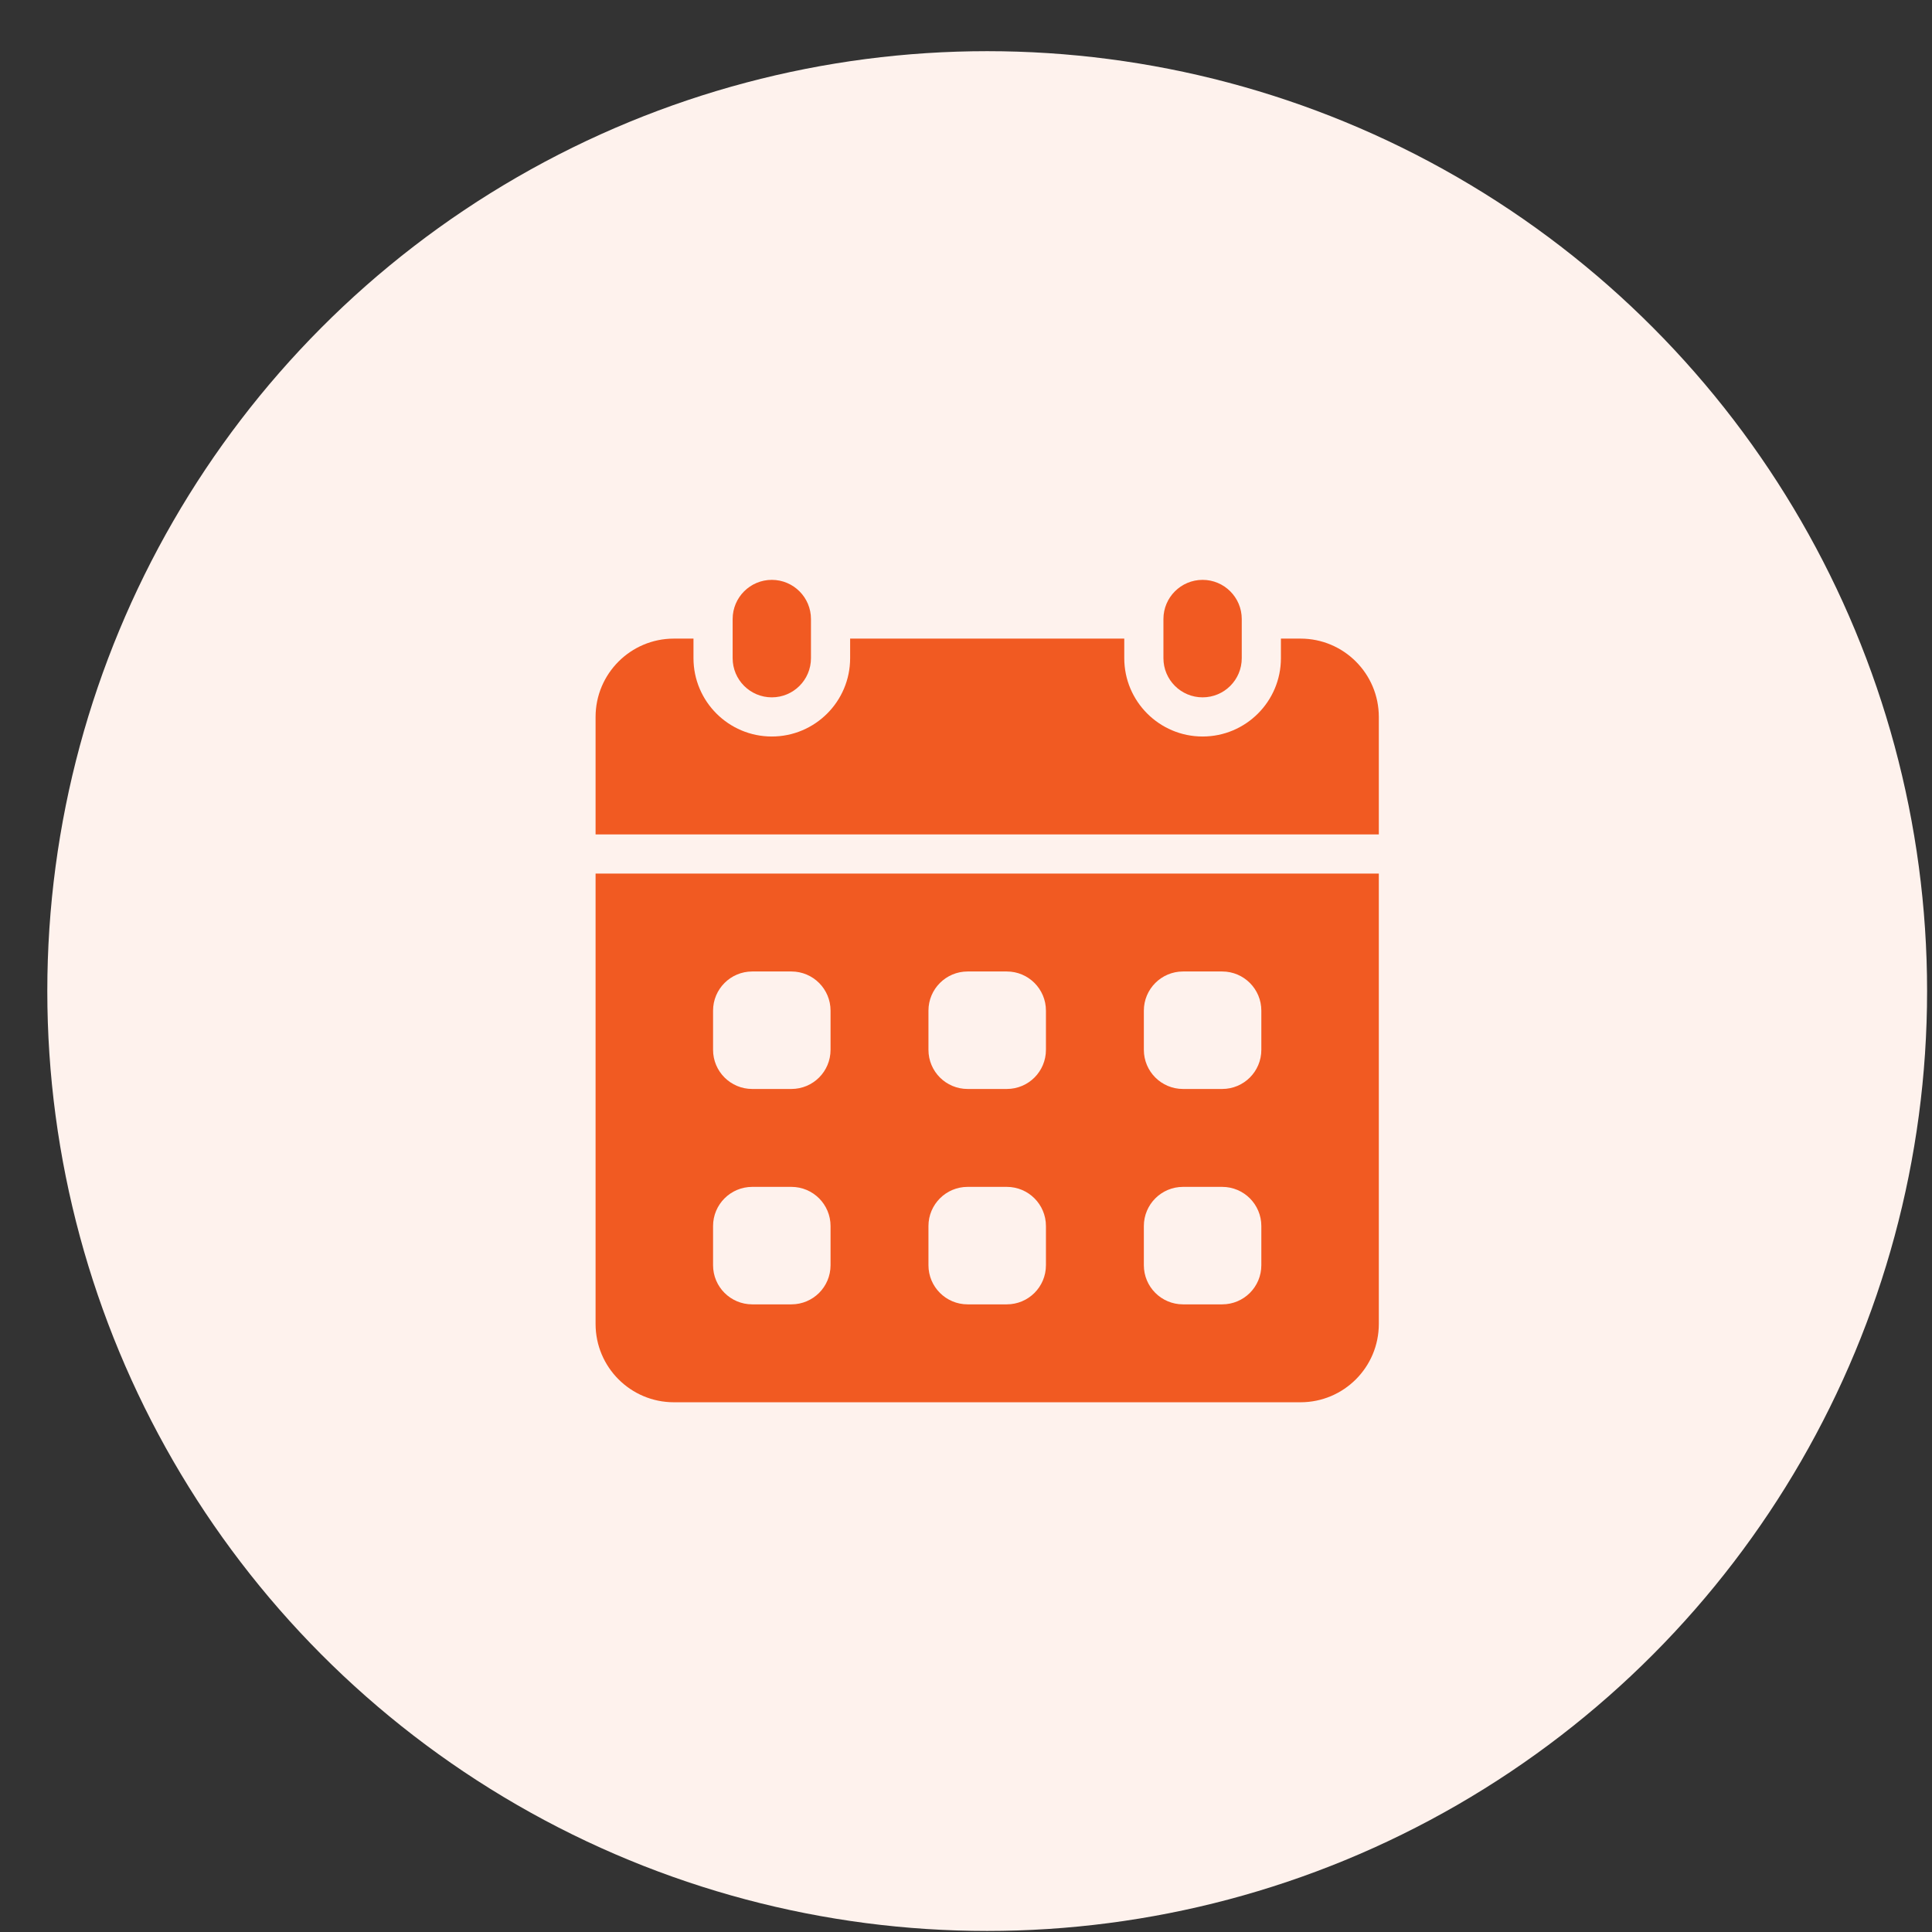 <svg width="37" height="37" viewBox="0 0 37 37" fill="none" xmlns="http://www.w3.org/2000/svg">
<rect x="0" y="0" width="37" height="37" fill="#333333" stroke="none"/>
<circle cx="18.906" cy="18.98" r="18" fill="#FEF2ED"/>
<path d="M15.531 11.855C15.531 11.441 15.195 11.105 14.781 11.105C14.367 11.105 14.031 11.441 14.031 11.855V12.605C14.031 13.02 14.367 13.355 14.781 13.355C15.195 13.355 15.531 13.02 15.531 12.605V11.855Z" fill="#F15A22"/>
<path d="M23.781 11.855C23.781 11.441 23.445 11.105 23.031 11.105C22.617 11.105 22.281 11.441 22.281 11.855V12.605C22.281 13.02 22.617 13.355 23.031 13.355C23.445 13.355 23.781 13.02 23.781 12.605V11.855Z" fill="#F15A22"/>
<path d="M11.406 16.73V25.355C11.406 26.184 12.078 26.855 12.906 26.855H24.906C25.735 26.855 26.406 26.184 26.406 25.355V16.73H11.406ZM15.906 24.23C15.906 24.645 15.571 24.98 15.156 24.98H14.406C13.992 24.98 13.656 24.645 13.656 24.23V23.48C13.656 23.066 13.992 22.73 14.406 22.73H15.156C15.571 22.73 15.906 23.066 15.906 23.48V24.23ZM15.906 20.105C15.906 20.52 15.571 20.855 15.156 20.855H14.406C13.992 20.855 13.656 20.52 13.656 20.105V19.355C13.656 18.941 13.992 18.605 14.406 18.605H15.156C15.571 18.605 15.906 18.941 15.906 19.355V20.105ZM20.031 24.23C20.031 24.645 19.696 24.98 19.281 24.98H18.531C18.117 24.98 17.781 24.645 17.781 24.23V23.48C17.781 23.066 18.117 22.73 18.531 22.73H19.281C19.696 22.73 20.031 23.066 20.031 23.48V24.23ZM20.031 20.105C20.031 20.52 19.696 20.855 19.281 20.855H18.531C18.117 20.855 17.781 20.52 17.781 20.105V19.355C17.781 18.941 18.117 18.605 18.531 18.605H19.281C19.696 18.605 20.031 18.941 20.031 19.355V20.105ZM24.156 24.23C24.156 24.645 23.821 24.98 23.406 24.98H22.656C22.242 24.98 21.906 24.645 21.906 24.23V23.48C21.906 23.066 22.242 22.73 22.656 22.73H23.406C23.821 22.73 24.156 23.066 24.156 23.48V24.23ZM24.156 20.105C24.156 20.52 23.821 20.855 23.406 20.855H22.656C22.242 20.855 21.906 20.52 21.906 20.105V19.355C21.906 18.941 22.242 18.605 22.656 18.605H23.406C23.821 18.605 24.156 18.941 24.156 19.355V20.105Z" fill="#F15A22"/>
<path d="M26.406 15.98V13.73C26.406 12.902 25.735 12.23 24.906 12.23H24.531V12.605C24.531 13.433 23.859 14.105 23.031 14.105C22.204 14.105 21.531 13.433 21.531 12.605V12.23H16.281V12.605C16.281 13.433 15.609 14.105 14.781 14.105C13.954 14.105 13.281 13.433 13.281 12.605V12.23H12.906C12.078 12.23 11.406 12.902 11.406 13.73V15.98H26.406Z" fill="#F15A22"/>
</svg>
